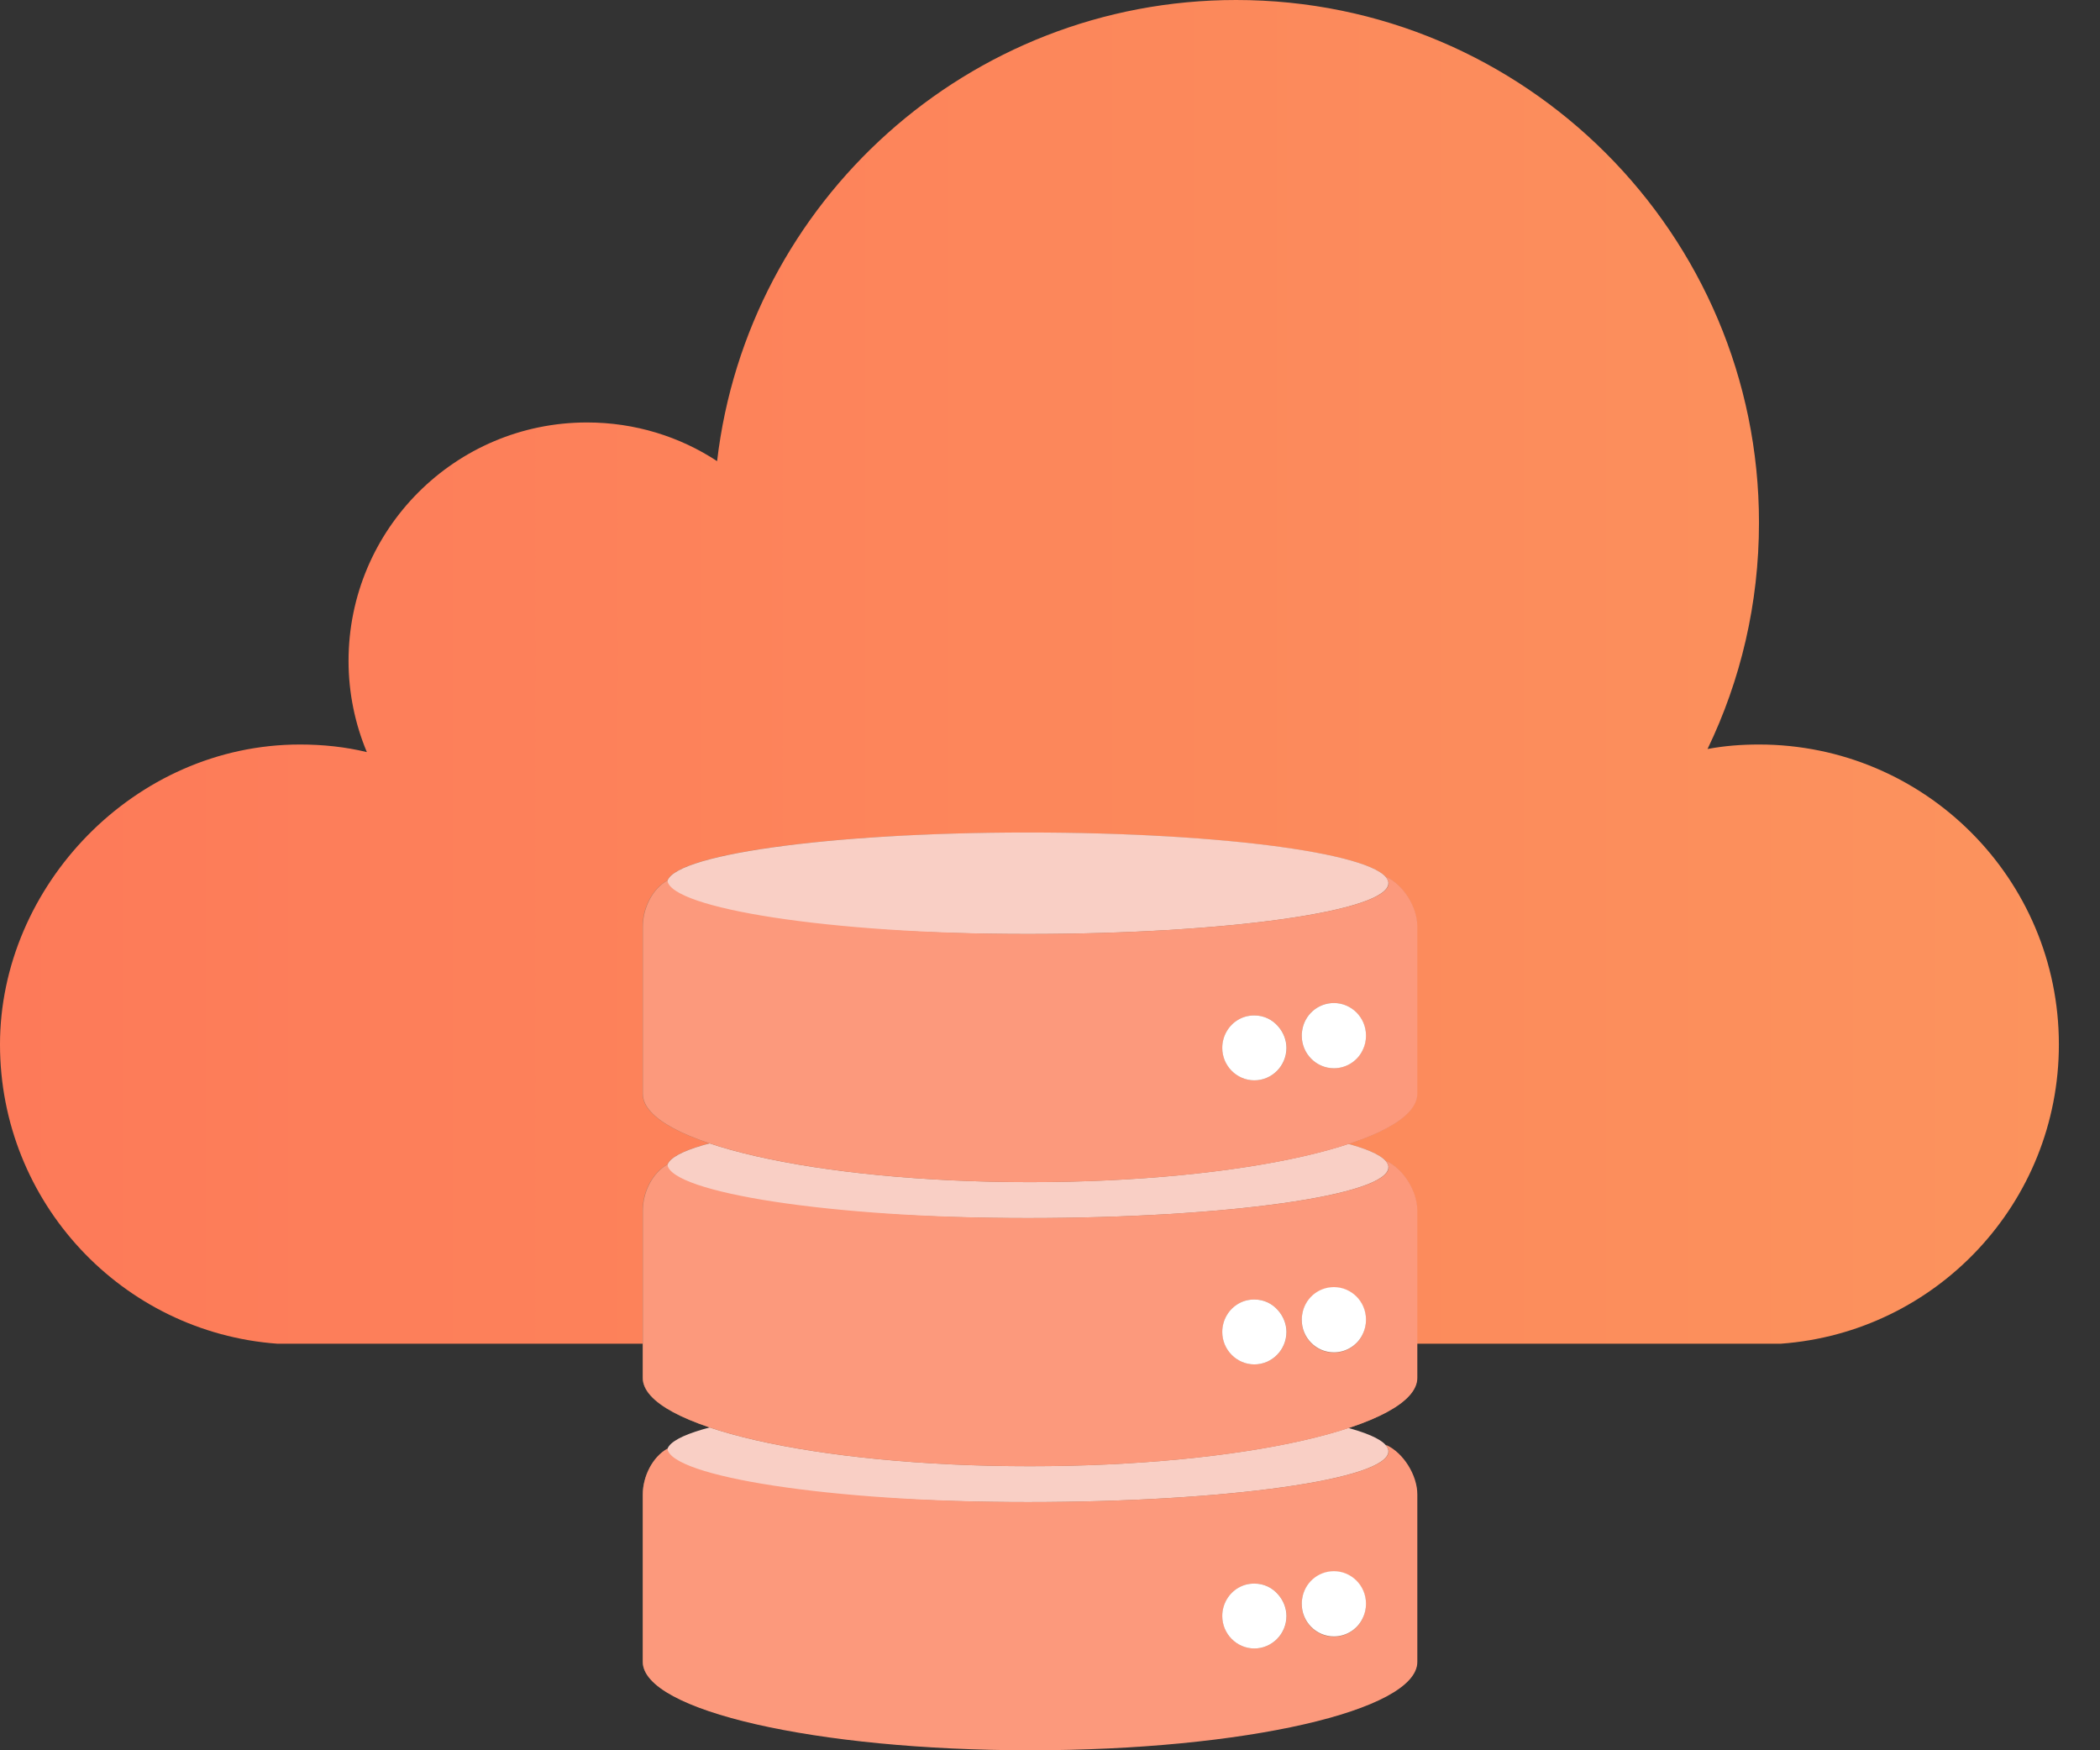<svg width="36" height="30" viewBox="0 0 36 30" fill="none" xmlns="http://www.w3.org/2000/svg">
<rect x="0" y="0" width="36" height="30" fill="#333333" stroke="none"/>
<path d="M35.295 17.902C35.295 20.617 33.195 22.836 30.532 23.031H4.751C2.094 22.836 0 20.611 0 17.902C0 15.192 2.301 12.761 5.141 12.761C5.537 12.761 5.922 12.802 6.289 12.891C6.088 12.412 5.975 11.879 5.975 11.329C5.975 9.075 7.803 7.241 10.063 7.241C10.885 7.241 11.655 7.484 12.293 7.904C12.814 3.455 16.6 0 21.191 0C26.137 0 30.154 4.011 30.154 8.957C30.154 10.347 29.84 11.66 29.272 12.838C29.556 12.784 29.852 12.761 30.154 12.761C32.993 12.761 35.295 15.062 35.295 17.902Z" fill="url(#paint0_linear_726_2)"/>
<path d="M23.759 24.782C23.392 24.356 20.783 24.019 17.618 24.019C14.269 24.019 11.542 24.392 11.436 24.859C11.436 24.853 11.436 24.847 11.436 24.841C11.181 24.983 11.016 25.314 11.016 25.622V28.48C11.016 29.308 13.986 29.988 17.653 29.988C21.321 29.988 24.291 29.314 24.291 28.48V25.622C24.291 25.291 24.049 24.912 23.765 24.782H23.759ZM23.8 24.865C23.8 24.865 23.8 24.871 23.8 24.877C23.8 24.865 23.788 24.818 23.759 24.776C23.782 24.806 23.794 24.829 23.8 24.859V24.865Z" fill="#A57762"/>
<path d="M23.8 24.877C23.8 25.356 21.031 25.746 17.618 25.746C14.204 25.746 11.489 25.362 11.435 24.889V24.877C11.435 24.398 14.204 24.007 17.618 24.007C21.031 24.007 23.735 24.386 23.8 24.859C23.8 24.859 23.8 24.871 23.8 24.877Z" fill="#F9CFC5"/>
<path d="M23.759 24.77C23.794 24.812 23.806 24.871 23.806 24.877C23.806 25.356 21.037 25.746 17.624 25.746C14.21 25.746 11.495 25.303 11.441 24.829C11.187 24.971 11.021 25.303 11.021 25.616V28.485C11.021 29.32 13.991 30 17.659 30C21.327 30 24.297 29.32 24.297 28.485V25.616C24.297 25.279 24.054 24.9 23.77 24.77H23.759ZM21.505 28.255C21.203 28.255 20.954 28.006 20.954 27.699C20.954 27.492 21.067 27.308 21.233 27.214C21.315 27.166 21.404 27.143 21.505 27.143C21.67 27.143 21.812 27.214 21.913 27.332C22.002 27.433 22.055 27.563 22.055 27.699C22.055 28.006 21.806 28.255 21.505 28.255ZM23.368 27.722C23.285 27.918 23.09 28.054 22.865 28.054C22.564 28.054 22.315 27.805 22.315 27.497C22.315 27.468 22.315 27.444 22.321 27.415C22.357 27.143 22.587 26.936 22.865 26.936C23.167 26.936 23.416 27.184 23.416 27.492C23.416 27.574 23.398 27.651 23.368 27.716V27.722Z" fill="#FC997C"/>
<path d="M22.053 27.699C22.053 28.006 21.805 28.255 21.503 28.255C21.202 28.255 20.953 28.006 20.953 27.699C20.953 27.492 21.066 27.308 21.231 27.214C21.314 27.166 21.403 27.143 21.503 27.143C21.669 27.143 21.811 27.214 21.912 27.332C22 27.433 22.053 27.563 22.053 27.699Z" fill="white"/>
<path d="M23.417 27.492C23.417 27.574 23.399 27.651 23.369 27.716C23.287 27.912 23.091 28.048 22.867 28.048C22.565 28.048 22.316 27.799 22.316 27.492C22.316 27.462 22.316 27.438 22.322 27.409C22.358 27.137 22.588 26.93 22.867 26.93C23.168 26.93 23.417 27.178 23.417 27.486V27.492Z" fill="white"/>
<path d="M23.759 19.901C23.392 19.47 20.783 19.138 17.618 19.138C14.269 19.138 11.542 19.511 11.436 19.978C11.436 19.972 11.436 19.966 11.436 19.961C11.181 20.103 11.016 20.434 11.016 20.747V23.617C11.016 24.451 13.986 25.131 17.653 25.131C21.321 25.131 24.291 24.451 24.291 23.617V20.747C24.291 20.41 24.049 20.032 23.765 19.901H23.759ZM23.8 19.99V20.002C23.8 19.99 23.788 19.943 23.759 19.901C23.782 19.931 23.794 19.961 23.8 19.984V19.99Z" fill="#A57762"/>
<path d="M23.8 20.008C23.8 20.487 21.031 20.878 17.618 20.878C14.204 20.878 11.489 20.493 11.435 20.02V20.008C11.435 19.529 14.204 19.138 17.618 19.138C21.031 19.138 23.735 19.517 23.8 19.99C23.8 19.99 23.8 20.002 23.8 20.008Z" fill="#F9CFC5"/>
<path d="M23.759 19.901C23.794 19.943 23.806 20.002 23.806 20.008C23.806 20.487 21.037 20.878 17.624 20.878C14.21 20.878 11.495 20.434 11.441 19.961C11.187 20.103 11.021 20.434 11.021 20.747V23.617C11.021 24.451 13.991 25.131 17.659 25.131C21.327 25.131 24.297 24.451 24.297 23.617V20.747C24.297 20.41 24.054 20.032 23.77 19.901H23.759ZM21.505 23.386C21.203 23.386 20.954 23.137 20.954 22.83C20.954 22.623 21.067 22.439 21.233 22.345C21.315 22.297 21.404 22.274 21.505 22.274C21.67 22.274 21.812 22.345 21.913 22.463C22.002 22.564 22.055 22.694 22.055 22.83C22.055 23.137 21.806 23.386 21.505 23.386ZM23.368 22.854C23.285 23.049 23.09 23.185 22.865 23.185C22.564 23.185 22.315 22.936 22.315 22.629C22.315 22.599 22.315 22.575 22.321 22.546C22.357 22.274 22.587 22.067 22.865 22.067C23.167 22.067 23.416 22.315 23.416 22.623C23.416 22.706 23.398 22.782 23.368 22.848V22.854Z" fill="#FC997C"/>
<path d="M22.053 22.83C22.053 23.137 21.805 23.386 21.503 23.386C21.202 23.386 20.953 23.137 20.953 22.83C20.953 22.623 21.066 22.439 21.231 22.345C21.314 22.297 21.403 22.274 21.503 22.274C21.669 22.274 21.811 22.345 21.912 22.463C22 22.564 22.053 22.694 22.053 22.83Z" fill="white"/>
<path d="M23.417 22.623C23.417 22.706 23.399 22.782 23.369 22.848C23.287 23.043 23.091 23.179 22.867 23.179C22.565 23.179 22.316 22.93 22.316 22.623C22.316 22.593 22.316 22.57 22.322 22.54C22.358 22.268 22.588 22.061 22.867 22.061C23.168 22.061 23.417 22.309 23.417 22.617V22.623Z" fill="white"/>
<path d="M23.759 15.033C23.392 14.601 20.783 14.269 17.618 14.269C14.269 14.269 11.542 14.642 11.436 15.109C11.436 15.104 11.436 15.098 11.436 15.092C11.181 15.234 11.016 15.565 11.016 15.879V18.748C11.016 19.582 13.986 20.262 17.653 20.262C21.321 20.262 24.291 19.582 24.291 18.748V15.879C24.291 15.541 24.049 15.163 23.765 15.033H23.759ZM23.8 15.121V15.133C23.8 15.121 23.788 15.074 23.759 15.033C23.782 15.062 23.794 15.092 23.8 15.115V15.121Z" fill="#A57762"/>
<path d="M23.8 15.139C23.8 15.618 21.031 16.009 17.618 16.009C14.204 16.009 11.489 15.624 11.435 15.151V15.139C11.435 14.66 14.204 14.269 17.618 14.269C21.031 14.269 23.735 14.648 23.8 15.121C23.8 15.121 23.8 15.133 23.8 15.139Z" fill="#F9CFC5"/>
<path d="M23.759 15.033C23.794 15.074 23.806 15.133 23.806 15.139C23.806 15.618 21.037 16.009 17.624 16.009C14.21 16.009 11.495 15.565 11.441 15.092C11.187 15.234 11.021 15.565 11.021 15.879V18.748C11.021 19.582 13.991 20.262 17.659 20.262C21.327 20.262 24.297 19.582 24.297 18.748V15.879C24.297 15.541 24.054 15.163 23.77 15.033H23.759ZM21.505 18.517C21.203 18.517 20.954 18.269 20.954 17.961C20.954 17.754 21.067 17.57 21.233 17.476C21.315 17.428 21.404 17.405 21.505 17.405C21.67 17.405 21.812 17.476 21.913 17.594C22.002 17.695 22.055 17.825 22.055 17.961C22.055 18.269 21.806 18.517 21.505 18.517ZM23.368 17.979C23.285 18.174 23.09 18.31 22.865 18.31C22.564 18.31 22.315 18.061 22.315 17.754C22.315 17.724 22.315 17.701 22.321 17.671C22.357 17.399 22.587 17.192 22.865 17.192C23.167 17.192 23.416 17.44 23.416 17.748C23.416 17.831 23.398 17.908 23.368 17.973V17.979Z" fill="#FC997C"/>
<path d="M22.053 17.961C22.053 18.269 21.805 18.517 21.503 18.517C21.202 18.517 20.953 18.269 20.953 17.961C20.953 17.754 21.066 17.57 21.231 17.476C21.314 17.428 21.403 17.405 21.503 17.405C21.669 17.405 21.811 17.476 21.912 17.594C22 17.695 22.053 17.825 22.053 17.961Z" fill="white"/>
<path d="M23.417 17.754C23.417 17.837 23.399 17.914 23.369 17.979C23.287 18.174 23.091 18.31 22.867 18.31C22.565 18.31 22.316 18.061 22.316 17.754C22.316 17.724 22.316 17.701 22.322 17.671C22.358 17.399 22.588 17.192 22.867 17.192C23.168 17.192 23.417 17.44 23.417 17.748V17.754Z" fill="white"/>
<defs>
<linearGradient id="paint0_linear_726_2" x1="0" y1="11.518" x2="35.295" y2="11.518" gradientUnits="userSpaceOnUse">
<stop stop-color="#FD7A59"/>
<stop offset="1" stop-color="#FC935D"/>
</linearGradient>
</defs>
</svg>
